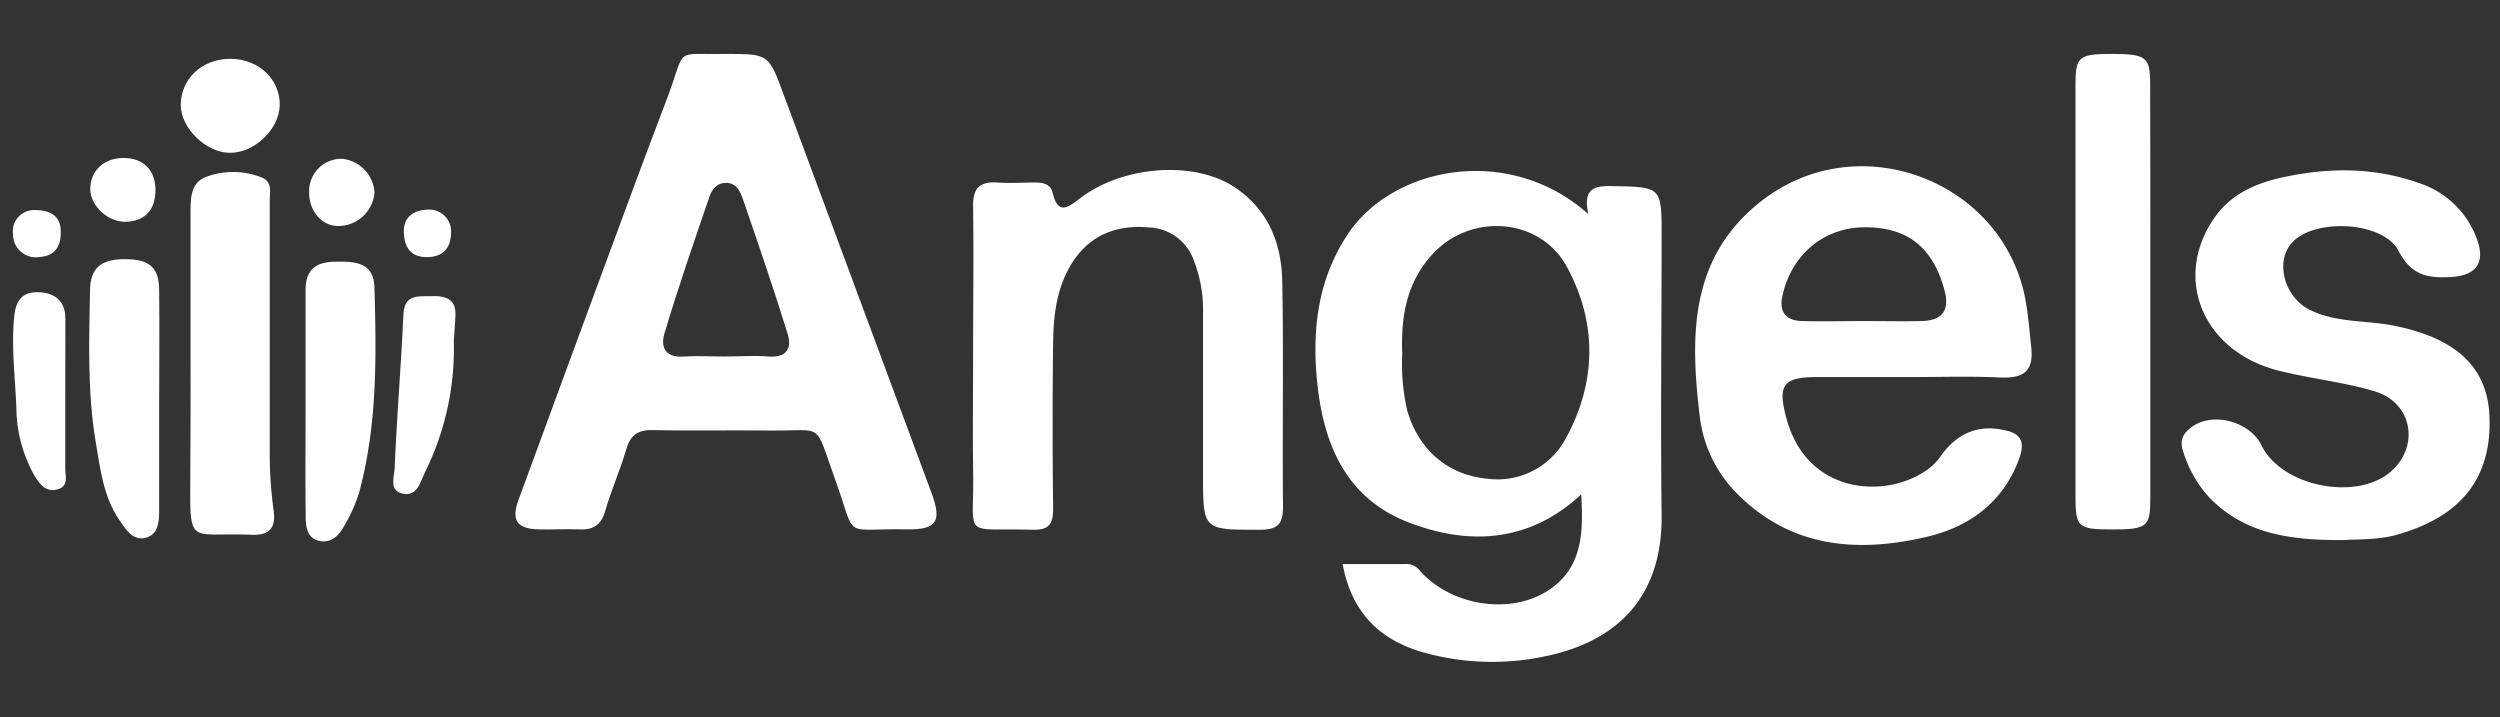 <svg xmlns="http://www.w3.org/2000/svg" xmlns:xlink="http://www.w3.org/1999/xlink" viewBox="0 0 392.69 112.65"><rect x="0" y="0" width="392.69" height="112.65" fill="#333333" stroke="none"/><defs><style>.cls-1{fill:none;}.cls-2{clip-path:url(#clip-path);}.cls-3{fill:#fff;}</style><clipPath id="clip-path"><rect class="cls-1" y="6.85" width="392.69" height="98.96"/></clipPath></defs><g id="Layer_4" data-name="Layer 4"><g class="cls-2"><path class="cls-3" d="M152.85,55.82c0-7.78.11-15.56,0-23.34-.06-2.91,1-4,3.86-3.81,1.94.14,3.91,0,5.87,0,1.27,0,2.43.23,2.76,1.59.84,3.56,2.37,2.37,4.34.87,6.72-5.14,17.86-5.91,24.16-1.78,5.36,3.51,7.46,8.85,7.57,14.85.23,11.79,0,23.59.12,35.39,0,2.68-.78,3.6-3.56,3.62-9,0-9,.14-9-8.65s0-17.37,0-26A21.1,21.1,0,0,0,187.55,41a7.76,7.76,0,0,0-7-5.27c-5-.47-9.26,1.09-12.07,5.44-2.46,3.81-3,8.19-3.06,12.58q-.16,13,0,26.06c0,2.44-.56,3.48-3.25,3.4-11.31-.32-9.12,1.62-9.31-9.12C152.77,68,152.85,61.91,152.85,55.82Z"/><path class="cls-3" d="M368.27,84.83c-8.67.07-15.72-1-21.23-6.68a18.78,18.78,0,0,1-4.13-7.28c-.65-1.92.21-3,1.52-3.92,3.38-2.28,9-.66,10.8,3,3.11,6.45,14.91,8.84,20.32,4.12,4.56-4,3.37-10.81-2.51-12.59-4.91-1.48-10.11-2-15.09-3.25-12-3-16.77-14.68-10-24.19,2.61-3.65,6.5-5.31,10.82-6.23,7.1-1.51,14.12-1.53,21,.88a14.42,14.42,0,0,1,9.23,8.68c1.49,3.87,0,5.93-4.08,6.15-3.57.19-6.17-.26-8.15-4.09-2.35-4.57-12.7-5.17-16.47-1.6-3.11,2.94-1.61,8.92,2.69,10.93s8.85,1.52,13.26,2.44c9.68,2,14.44,6.57,14.78,14.08.52,11.53-6.46,16.39-14.4,18.68C373.51,84.86,370.26,84.67,368.27,84.83Z"/><path class="cls-3" d="M337.76,46.12c0,10.74,0,21.49,0,32.23,0,4.47-.52,4.83-6.29,4.81-4.94,0-5.45-.44-5.46-4.82q0-32.61,0-65.23c0-4.19.59-4.64,5.64-4.64,5.41,0,6.08.46,6.09,4.64C337.78,24.12,337.76,35.12,337.76,46.12Z"/><path class="cls-3" d="M29.93,56.3V33.41c0-2.24,0-4.71,2.44-5.62a12.09,12.09,0,0,1,8.72.08c1.74.68,1.28,2.36,1.28,3.73,0,13.45,0,26.9,0,40.35A67,67,0,0,0,43,80.34c.29,2.46-.55,3.78-3.48,3.66-10.06-.4-9.66,2-9.63-9.46Q29.95,65.42,29.93,56.3Z"/><path class="cls-3" d="M48,63.36c0-5.94,0-11.88,0-17.82,0-3.1,1.52-4.37,4.57-4.43s6.12,0,6.24,4c.32,10.81.47,21.64-2.39,32.22a24.77,24.77,0,0,1-2.55,5.6c-.79,1.39-2.08,2.47-3.85,2s-2-2.19-2-3.75C47.94,75.25,48,69.3,48,63.36Z"/><path class="cls-3" d="M25,63.17v16.7c0,1.86,0,4-2.06,4.59s-3.25-1.38-4.22-2.81c-2.54-3.74-3-8.2-3.73-12.48-1.27-7.81-1-15.72-.85-23.6.06-3.48,1.71-4.88,5.54-4.86S25,42,25,45.7C25.07,51.52,25,57.35,25,63.17Z"/><path class="cls-3" d="M10.25,62.28c0,3.75,0,7.49,0,11.24,0,1.19.58,2.79-1.14,3.32C7.2,77.43,6.21,76,5.4,74.69A22.07,22.07,0,0,1,2.57,64c-.19-4.73-.81-9.46-.34-14.25C2.48,47.11,3.56,45.85,6,45.9s4.23,1.27,4.26,4C10.28,54,10.25,58.15,10.25,62.28Z"/><path class="cls-3" d="M71.28,53.55a43.67,43.67,0,0,1-4.47,20.52C66,75.62,65.63,78,63.3,77.55S62,74.74,62,73.31c.35-8,1-16,1.37-23.93.16-3.25,2.4-2.79,4.43-2.86,2.21-.08,3.92.46,3.73,3.18C71.47,51,71.38,52.27,71.28,53.55Z"/><path class="cls-3" d="M36.18,9.24c4.43,0,7.84,3.22,7.76,7.3C43.86,20.35,39.88,24.11,36,24c-3.69-.08-7.58-3.9-7.61-7.45C28.37,12.4,31.72,9.24,36.18,9.24Z"/><path class="cls-3" d="M58.82,30.28a5.71,5.71,0,0,1-5.75,5.22c-2.51,0-4.55-2.36-4.51-5.32a5.08,5.08,0,0,1,5.11-5.24A5.65,5.65,0,0,1,58.82,30.28Z"/><path class="cls-3" d="M14.18,29.71c0-2.89,2.14-4.9,5.24-4.9s5,1.94,5,5c0,2.86-1.33,4.71-4.17,5C17.22,35.18,14.18,32.44,14.18,29.71Z"/><path class="cls-3" d="M9.54,36.56c0,2.18-.92,3.65-3.35,3.81a3.57,3.57,0,0,1-4.14-3.58A3.32,3.32,0,0,1,5.5,33C7.64,33,9.64,33.74,9.54,36.56Z"/><path class="cls-3" d="M63.46,36.85C63.17,34.1,65,33,67.16,32.93a3.43,3.43,0,0,1,3.69,3.61c0,2.34-1.24,3.84-3.79,3.85C64.69,40.39,63.61,39.05,63.46,36.85Z"/><path class="cls-3" d="M261,37.16c0-7.9,0-7.77-7.83-7.93-2.92-.06-4.53.52-3.68,4.4-12.48-11.12-30.8-7.5-37.87,3.28-4.67,7.13-5.56,15-4.71,23.27,1,9.66,4.56,18,14.09,21.77s19.14,3.36,27.37-4.29c.36,6.1.23,11.92-5.72,15.41S227.71,95,223,89.6a2.67,2.67,0,0,0-2.32-1c-3.21,0-6.42,0-9.78,0,1.43,7.78,6,12.1,13.11,14a40,40,0,0,0,18.15.6C253.67,101,261.21,94.11,261,80.7,260.82,66.19,261,51.67,261,37.16ZM246,68.77a12.17,12.17,0,0,1-12.34,6.43c-6.56-.6-11-4.9-12.65-10.85a32.74,32.74,0,0,1-.75-8.81c-.24-5.81.7-11.32,4.86-15.73,6-6.39,16.72-5.61,20.94,2C250.88,50.6,250.82,59.89,246,68.77Z"/><path class="cls-3" d="M146.31,77.4q-11.59-31.26-23.2-62.5c-2.37-6.41-2.32-6.43-9.1-6.43-8.22.16-6.22-1.17-9,6.39-1.66,4.43-3.37,8.84-5,13.27Q90.69,53.3,81.46,78.48c-1.19,3.25-.29,4.57,3.1,4.67,2.09.06,4.18-.08,6.26,0,2.28.14,3.6-.59,4.26-2.93C96,77,97.44,73.79,98.4,70.49c.67-2.28,1.93-3,4.25-2.93,5.87.14,11.75,0,17.62.06,9.42.19,7.47-1.81,10.9,7.66,3.52,9.71.85,7.67,11.14,7.87C147.14,83.24,148,81.94,146.31,77.4ZM120.76,56c-2.34-.19-4.7,0-7.05,0-2.09,0-4.18-.14-6.26,0-3.14.24-3.75-1.66-3-3.9C106.58,45,109,38,111.4,31c.41-1.21,1.18-2.35,2.79-2.27,1.43.06,2,1.22,2.4,2.26,2.46,7.12,4.9,14.26,7.13,21.45C124.41,54.63,123.63,56.21,120.76,56Z"/><path class="cls-3" d="M285.09,59.23c5,0,9.92,0,14.88,0,4.7,0,9.4-.16,14.09.06,3.58.16,5.42-.74,5-4.75-.25-2.3-.43-4.59-.81-6.88-3.11-19.15-26.27-28.18-41.68-16-11.2,8.81-11.08,21.14-9.6,33.59a20.61,20.61,0,0,0,5.88,12.28c8.41,8.46,18.67,9.34,29.57,6.85,6.62-1.51,11.85-5.15,14.49-11.68.79-2,1.46-4.19-1.51-5-4.47-1.19-8,.25-10.66,4.08a8.8,8.8,0,0,1-2.54,2.35c-6.51,4.23-18.61,3.37-21.67-8.7C279.27,60.55,280.07,59.29,285.09,59.23ZM280,46.37c1.44-6.41,6.48-10.61,12.82-10.67,6.78-.07,10.86,3.18,12.64,10,.79,3.06-.38,4.65-3.62,4.73-3,.07-6,0-9,0-3.25,0-6.5.08-9.74,0C280.51,50.37,279.38,49,280,46.37Z"/></g></g></svg>
